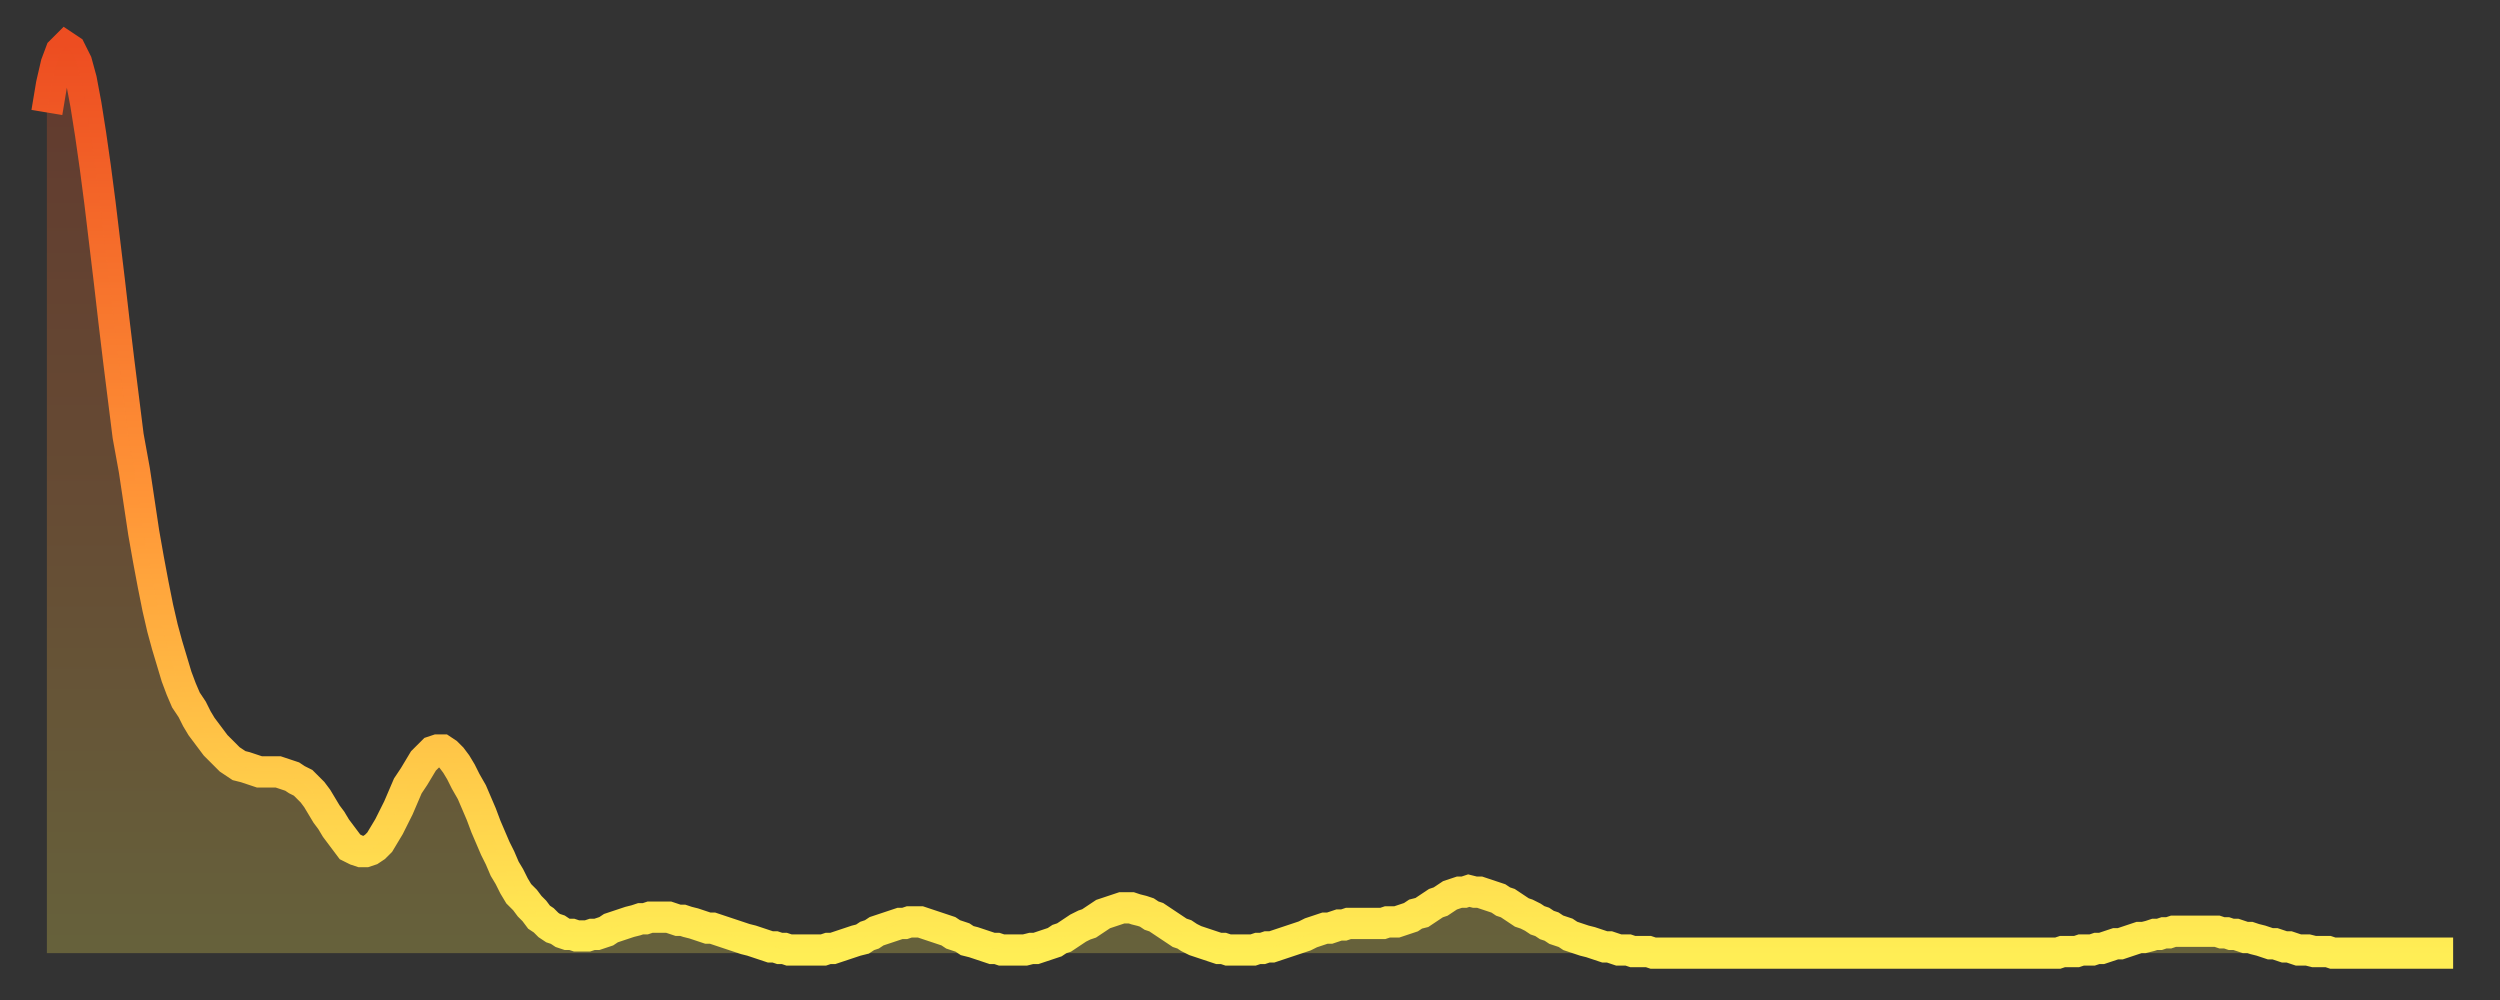 <?xml version="1.0" encoding="utf-8" ?>
<svg baseProfile="full" height="64" version="1.1" width="160" xmlns="http://www.w3.org/2000/svg" xmlns:ev="http://www.w3.org/2001/xml-events" xmlns:xlink="http://www.w3.org/1999/xlink"><rect width="100%" height="100%" fill="#333333" stroke="none"/><defs><linearGradient id="id284004" x1="0" x2="0" y1="0" y2="1"><stop offset="0%" stop-color="#ed4d21" /><stop offset="50%" stop-color="#ff9537" /><stop offset="100%" stop-color="#ffee55" /></linearGradient></defs><g transform="translate(3,3)"><g><path d="M 0.0 4.2 0.3 2.4 0.6 1.1 0.9 0.3 1.2 0.0 1.5 0.2 1.9 1.0 2.2 2.1 2.5 3.7 2.8 5.6 3.1 7.7 3.4 10.0 3.7 12.5 4.0 15.0 4.3 17.6 4.6 20.1 4.9 22.5 5.2 24.9 5.6 27.1 5.9 29.1 6.2 31.1 6.5 32.8 6.8 34.4 7.1 35.9 7.4 37.2 7.7 38.3 8.0 39.3 8.3 40.3 8.6 41.1 8.9 41.8 9.3 42.4 9.6 43.0 9.9 43.5 10.2 43.9 10.5 44.3 10.8 44.7 11.1 45.0 11.4 45.3 11.7 45.6 12.0 45.8 12.3 46.0 12.7 46.1 13.0 46.2 13.3 46.3 13.6 46.4 13.9 46.4 14.2 46.4 14.5 46.4 14.8 46.4 15.1 46.5 15.4 46.6 15.7 46.7 16.0 46.9 16.4 47.1 16.7 47.4 17.0 47.7 17.3 48.1 17.6 48.6 17.9 49.1 18.2 49.5 18.5 50.0 18.8 50.4 19.1 50.8 19.4 51.2 19.8 51.4 20.1 51.5 20.4 51.5 20.7 51.4 21.0 51.2 21.3 50.9 21.6 50.4 21.9 49.9 22.2 49.3 22.5 48.7 22.8 48.0 23.1 47.3 23.5 46.7 23.8 46.2 24.1 45.7 24.4 45.4 24.7 45.1 25.0 45.0 25.3 45.0 25.6 45.2 25.9 45.5 26.2 45.9 26.5 46.4 26.8 47.0 27.2 47.7 27.5 48.4 27.8 49.1 28.1 49.9 28.4 50.6 28.7 51.3 29.0 51.9 29.3 52.6 29.6 53.1 29.9 53.7 30.2 54.2 30.6 54.6 30.9 55.0 31.2 55.3 31.5 55.7 31.8 55.9 32.1 56.2 32.4 56.4 32.7 56.5 33.0 56.7 33.3 56.8 33.6 56.8 33.9 56.9 34.3 56.9 34.6 56.9 34.9 56.8 35.2 56.8 35.5 56.7 35.8 56.6 36.1 56.4 36.4 56.3 36.7 56.2 37.0 56.1 37.3 56.0 37.7 55.9 38.0 55.8 38.3 55.8 38.6 55.7 38.9 55.7 39.2 55.7 39.5 55.7 39.8 55.7 40.1 55.8 40.4 55.9 40.7 55.9 41.0 56.0 41.4 56.1 41.7 56.2 42.0 56.3 42.3 56.4 42.6 56.4 42.9 56.5 43.2 56.6 43.5 56.7 43.8 56.8 44.1 56.9 44.4 57.0 44.7 57.1 45.1 57.2 45.4 57.3 45.7 57.4 46.0 57.5 46.3 57.6 46.6 57.6 46.9 57.7 47.2 57.7 47.5 57.8 47.8 57.8 48.1 57.8 48.5 57.8 48.8 57.8 49.1 57.8 49.4 57.8 49.7 57.8 50.0 57.7 50.3 57.7 50.6 57.6 50.9 57.5 51.2 57.4 51.5 57.3 51.8 57.2 52.2 57.1 52.5 56.9 52.8 56.8 53.1 56.6 53.4 56.5 53.7 56.4 54.0 56.3 54.3 56.2 54.6 56.1 54.9 56.1 55.2 56.0 55.6 56.0 55.9 56.0 56.2 56.1 56.5 56.2 56.8 56.3 57.1 56.4 57.4 56.5 57.7 56.6 58.0 56.8 58.3 56.9 58.6 57.0 58.9 57.2 59.3 57.3 59.6 57.4 59.9 57.5 60.2 57.6 60.5 57.7 60.8 57.7 61.1 57.8 61.4 57.8 61.7 57.8 62.0 57.8 62.3 57.8 62.6 57.8 63.0 57.7 63.3 57.7 63.6 57.6 63.9 57.5 64.2 57.4 64.5 57.3 64.8 57.1 65.1 57.0 65.4 56.8 65.7 56.6 66.0 56.4 66.4 56.2 66.7 56.1 67.0 55.9 67.3 55.7 67.6 55.5 67.9 55.4 68.2 55.3 68.5 55.2 68.8 55.1 69.1 55.1 69.4 55.1 69.7 55.2 70.1 55.3 70.4 55.4 70.7 55.6 71.0 55.7 71.3 55.9 71.6 56.1 71.9 56.3 72.2 56.5 72.5 56.7 72.8 56.8 73.1 57.0 73.5 57.2 73.8 57.3 74.1 57.4 74.4 57.5 74.7 57.6 75.0 57.7 75.3 57.7 75.6 57.8 75.9 57.8 76.2 57.8 76.5 57.8 76.8 57.8 77.2 57.8 77.5 57.7 77.8 57.7 78.1 57.6 78.4 57.6 78.7 57.5 79.0 57.4 79.3 57.3 79.6 57.2 79.9 57.1 80.2 57.0 80.5 56.9 80.9 56.7 81.2 56.6 81.5 56.5 81.8 56.4 82.1 56.4 82.4 56.3 82.7 56.2 83.0 56.2 83.3 56.1 83.6 56.1 83.9 56.1 84.3 56.1 84.6 56.1 84.9 56.1 85.2 56.1 85.5 56.1 85.8 56.0 86.1 56.0 86.4 56.0 86.7 55.9 87.0 55.8 87.3 55.7 87.6 55.5 88.0 55.4 88.3 55.2 88.6 55.0 88.9 54.8 89.2 54.7 89.5 54.5 89.8 54.3 90.1 54.2 90.4 54.1 90.7 54.1 91.0 54.0 91.4 54.1 91.7 54.1 92.0 54.2 92.3 54.3 92.6 54.4 92.9 54.5 93.2 54.7 93.5 54.8 93.8 55.0 94.1 55.2 94.4 55.4 94.7 55.5 95.1 55.7 95.4 55.9 95.7 56.0 96.0 56.2 96.3 56.3 96.6 56.5 96.9 56.6 97.2 56.7 97.5 56.9 97.8 57.0 98.1 57.1 98.4 57.2 98.8 57.3 99.1 57.4 99.4 57.5 99.7 57.6 100.0 57.6 100.3 57.7 100.6 57.8 100.9 57.8 101.2 57.8 101.5 57.9 101.8 57.9 102.2 57.9 102.5 57.9 102.8 58.0 103.1 58.0 103.4 58.0 103.7 58.0 104.0 58.0 104.3 58.0 104.6 58.0 104.9 58.0 105.2 58.0 105.5 58.0 105.9 58.0 106.2 58.0 106.5 58.0 106.8 58.0 107.1 58.0 107.4 58.0 107.7 58.0 108.0 58.0 108.3 58.0 108.6 58.0 108.9 58.0 109.3 58.0 109.6 58.0 109.9 58.0 110.2 58.0 110.5 58.0 110.8 58.0 111.1 58.0 111.4 58.0 111.7 58.0 112.0 58.0 112.3 58.0 112.6 58.0 113.0 58.0 113.3 58.0 113.6 58.0 113.9 58.0 114.2 58.0 114.5 58.0 114.8 58.0 115.1 58.0 115.4 58.0 115.7 58.0 116.0 58.0 116.3 58.0 116.7 58.0 117.0 58.0 117.3 58.0 117.6 58.0 117.9 58.0 118.2 58.0 118.5 58.0 118.8 58.0 119.1 58.0 119.4 58.0 119.7 58.0 120.1 58.0 120.4 58.0 120.7 58.0 121.0 58.0 121.3 58.0 121.6 58.0 121.9 58.0 122.2 58.0 122.5 58.0 122.8 58.0 123.1 58.0 123.4 58.0 123.8 58.0 124.1 58.0 124.4 58.0 124.7 58.0 125.0 58.0 125.3 58.0 125.6 58.0 125.9 58.0 126.2 58.0 126.5 58.0 126.8 58.0 127.2 58.0 127.5 58.0 127.8 58.0 128.1 58.0 128.4 58.0 128.7 58.0 129.0 57.9 129.3 57.9 129.6 57.9 129.9 57.9 130.2 57.8 130.5 57.8 130.9 57.8 131.2 57.7 131.5 57.7 131.8 57.6 132.1 57.5 132.4 57.4 132.7 57.4 133.0 57.3 133.3 57.2 133.6 57.1 133.9 57.0 134.2 57.0 134.6 56.9 134.9 56.8 135.2 56.8 135.5 56.7 135.8 56.7 136.1 56.6 136.4 56.6 136.7 56.6 137.0 56.6 137.3 56.6 137.6 56.6 138.0 56.6 138.3 56.6 138.6 56.6 138.9 56.6 139.2 56.7 139.5 56.7 139.8 56.8 140.1 56.8 140.4 56.9 140.7 57.0 141.0 57.0 141.3 57.1 141.7 57.2 142.0 57.3 142.3 57.4 142.6 57.4 142.9 57.5 143.2 57.6 143.5 57.6 143.8 57.7 144.1 57.8 144.4 57.8 144.7 57.8 145.1 57.9 145.4 57.9 145.7 57.9 146.0 57.9 146.3 58.0 146.6 58.0 146.9 58.0 147.2 58.0 147.5 58.0 147.8 58.0 148.1 58.0 148.4 58.0 148.8 58.0 149.1 58.0 149.4 58.0 149.7 58.0 150.0 58.0 150.3 58.0 150.6 58.0 150.9 58.0 151.2 58.0 151.5 58.0 151.8 58.0 152.1 58.0 152.5 58.0 152.8 58.0 153.1 58.0 153.4 58.0 153.7 58.0 154.0 58.0" fill="none" id="graph-curve" opacity="1" stroke="url(#id284004)" stroke-width="2" /><path d="M 0 58 L 0.0 4.2 0.3 2.4 0.6 1.1 0.9 0.3 1.2 0.0 1.5 0.2 1.9 1.0 2.2 2.1 2.5 3.7 2.8 5.6 3.1 7.7 3.4 10.0 3.7 12.5 4.0 15.0 4.3 17.6 4.6 20.1 4.9 22.5 5.2 24.9 5.6 27.1 5.9 29.1 6.2 31.1 6.5 32.8 6.8 34.4 7.1 35.9 7.4 37.2 7.7 38.3 8.0 39.3 8.3 40.3 8.6 41.1 8.9 41.8 9.3 42.4 9.6 43.0 9.9 43.5 10.2 43.9 10.5 44.3 10.8 44.7 11.1 45.0 11.4 45.3 11.7 45.6 12.0 45.8 12.3 46.0 12.7 46.1 13.0 46.2 13.3 46.3 13.6 46.4 13.9 46.4 14.2 46.4 14.5 46.4 14.8 46.4 15.1 46.5 15.4 46.6 15.7 46.7 16.0 46.9 16.4 47.1 16.7 47.4 17.0 47.7 17.3 48.1 17.6 48.6 17.9 49.1 18.2 49.5 18.5 50.0 18.8 50.4 19.1 50.8 19.4 51.2 19.8 51.4 20.1 51.5 20.4 51.5 20.7 51.4 21.0 51.2 21.3 50.9 21.6 50.4 21.9 49.9 22.2 49.3 22.5 48.7 22.8 48.0 23.1 47.3 23.5 46.7 23.8 46.2 24.1 45.7 24.4 45.4 24.7 45.1 25.0 45.0 25.3 45.0 25.6 45.2 25.9 45.5 26.2 45.9 26.5 46.4 26.8 47.0 27.2 47.7 27.5 48.4 27.8 49.1 28.1 49.9 28.4 50.6 28.7 51.3 29.0 51.9 29.3 52.6 29.6 53.1 29.9 53.7 30.2 54.2 30.6 54.6 30.9 55.0 31.2 55.3 31.5 55.7 31.8 55.9 32.1 56.2 32.4 56.4 32.7 56.5 33.0 56.7 33.3 56.8 33.6 56.8 33.9 56.9 34.3 56.9 34.6 56.9 34.9 56.8 35.2 56.8 35.5 56.7 35.8 56.6 36.1 56.4 36.4 56.3 36.7 56.2 37.0 56.1 37.3 56.0 37.7 55.9 38.0 55.8 38.3 55.8 38.6 55.7 38.9 55.7 39.2 55.7 39.5 55.7 39.8 55.7 40.1 55.8 40.4 55.9 40.7 55.9 41.0 56.0 41.4 56.1 41.7 56.2 42.0 56.3 42.3 56.4 42.6 56.4 42.9 56.5 43.2 56.6 43.5 56.7 43.8 56.8 44.1 56.9 44.4 57.0 44.7 57.1 45.1 57.2 45.4 57.3 45.7 57.4 46.0 57.5 46.3 57.6 46.6 57.6 46.9 57.7 47.2 57.7 47.5 57.8 47.8 57.8 48.1 57.8 48.5 57.8 48.8 57.8 49.1 57.8 49.4 57.8 49.7 57.8 50.0 57.7 50.3 57.7 50.6 57.6 50.9 57.5 51.2 57.4 51.5 57.3 51.8 57.2 52.2 57.1 52.5 56.9 52.8 56.8 53.1 56.6 53.4 56.5 53.7 56.4 54.0 56.3 54.3 56.2 54.6 56.1 54.9 56.1 55.2 56.0 55.6 56.0 55.9 56.0 56.2 56.1 56.5 56.2 56.8 56.3 57.1 56.4 57.4 56.5 57.7 56.6 58.0 56.8 58.3 56.9 58.6 57.0 58.9 57.2 59.3 57.3 59.6 57.4 59.9 57.5 60.2 57.6 60.5 57.7 60.8 57.7 61.1 57.8 61.4 57.8 61.7 57.8 62.0 57.8 62.3 57.8 62.6 57.8 63.0 57.7 63.3 57.7 63.6 57.6 63.9 57.5 64.2 57.4 64.5 57.3 64.8 57.1 65.1 57.0 65.4 56.8 65.7 56.6 66.0 56.4 66.4 56.2 66.7 56.1 67.0 55.9 67.3 55.7 67.6 55.5 67.9 55.4 68.2 55.3 68.5 55.2 68.8 55.1 69.1 55.1 69.4 55.1 69.7 55.2 70.1 55.3 70.4 55.4 70.7 55.6 71.0 55.7 71.3 55.9 71.6 56.1 71.9 56.3 72.2 56.5 72.5 56.7 72.8 56.8 73.1 57.0 73.5 57.2 73.8 57.3 74.1 57.4 74.4 57.5 74.7 57.6 75.0 57.7 75.3 57.7 75.6 57.8 75.9 57.8 76.2 57.8 76.5 57.8 76.8 57.8 77.2 57.8 77.5 57.7 77.8 57.7 78.1 57.6 78.4 57.6 78.7 57.5 79.0 57.4 79.3 57.3 79.6 57.2 79.9 57.1 80.2 57.0 80.5 56.9 80.9 56.7 81.2 56.6 81.5 56.5 81.8 56.4 82.1 56.4 82.4 56.3 82.7 56.2 83.0 56.2 83.3 56.1 83.6 56.1 83.9 56.1 84.3 56.1 84.6 56.1 84.9 56.1 85.2 56.1 85.5 56.1 85.8 56.0 86.1 56.0 86.4 56.0 86.7 55.9 87.0 55.8 87.3 55.7 87.6 55.5 88.0 55.4 88.3 55.2 88.6 55.0 88.9 54.8 89.2 54.7 89.5 54.5 89.8 54.3 90.1 54.2 90.4 54.1 90.7 54.1 91.0 54.0 91.4 54.1 91.7 54.1 92.0 54.2 92.3 54.3 92.6 54.4 92.9 54.5 93.2 54.7 93.5 54.8 93.8 55.0 94.1 55.2 94.4 55.4 94.7 55.5 95.1 55.7 95.4 55.9 95.7 56.0 96.0 56.2 96.3 56.3 96.6 56.5 96.9 56.6 97.2 56.7 97.5 56.9 97.8 57.0 98.1 57.1 98.4 57.2 98.8 57.3 99.1 57.4 99.4 57.5 99.7 57.6 100.0 57.6 100.3 57.7 100.6 57.8 100.9 57.8 101.2 57.8 101.5 57.9 101.8 57.9 102.2 57.9 102.5 57.9 102.8 58.0 103.1 58.0 103.4 58.0 103.7 58.0 104.0 58.0 104.3 58.0 104.6 58.0 104.9 58.0 105.2 58.0 105.5 58.0 105.9 58.0 106.2 58.0 106.5 58.0 106.8 58.0 107.1 58.0 107.4 58.0 107.7 58.0 108.0 58.0 108.3 58.0 108.6 58.0 108.9 58.0 109.3 58.0 109.6 58.0 109.9 58.0 110.2 58.0 110.5 58.0 110.8 58.0 111.1 58.0 111.4 58.0 111.7 58.0 112.0 58.0 112.3 58.0 112.6 58.0 113.0 58.0 113.3 58.0 113.6 58.0 113.9 58.0 114.2 58.0 114.5 58.0 114.8 58.0 115.1 58.0 115.4 58.0 115.7 58.0 116.0 58.0 116.3 58.0 116.7 58.0 117.0 58.0 117.3 58.0 117.6 58.0 117.9 58.0 118.2 58.0 118.5 58.0 118.8 58.0 119.1 58.0 119.4 58.0 119.7 58.0 120.1 58.0 120.4 58.0 120.7 58.0 121.0 58.0 121.3 58.0 121.6 58.0 121.9 58.0 122.2 58.0 122.5 58.0 122.8 58.0 123.1 58.0 123.4 58.0 123.8 58.0 124.1 58.0 124.4 58.0 124.7 58.0 125.0 58.0 125.3 58.0 125.6 58.0 125.9 58.0 126.2 58.0 126.5 58.0 126.8 58.0 127.2 58.0 127.5 58.0 127.8 58.0 128.1 58.0 128.4 58.0 128.7 58.0 129.0 57.9 129.3 57.9 129.6 57.9 129.9 57.9 130.2 57.8 130.5 57.8 130.9 57.8 131.2 57.7 131.5 57.7 131.8 57.6 132.1 57.5 132.4 57.4 132.7 57.4 133.0 57.3 133.3 57.2 133.6 57.1 133.9 57.0 134.2 57.0 134.6 56.9 134.9 56.8 135.2 56.8 135.5 56.7 135.8 56.7 136.1 56.6 136.4 56.6 136.7 56.6 137.0 56.6 137.3 56.6 137.6 56.6 138.0 56.6 138.3 56.6 138.6 56.6 138.9 56.6 139.2 56.7 139.5 56.7 139.8 56.8 140.1 56.8 140.4 56.9 140.7 57.0 141.0 57.0 141.3 57.1 141.7 57.2 142.0 57.3 142.3 57.4 142.6 57.4 142.9 57.5 143.2 57.6 143.5 57.6 143.8 57.7 144.1 57.8 144.4 57.8 144.7 57.8 145.1 57.9 145.4 57.9 145.7 57.9 146.0 57.9 146.3 58.0 146.6 58.0 146.9 58.0 147.2 58.0 147.5 58.0 147.8 58.0 148.1 58.0 148.4 58.0 148.8 58.0 149.1 58.0 149.4 58.0 149.7 58.0 150.0 58.0 150.3 58.0 150.6 58.0 150.9 58.0 151.2 58.0 151.5 58.0 151.8 58.0 152.1 58.0 152.5 58.0 152.8 58.0 153.1 58.0 153.4 58.0 153.7 58.0 154.0 58.0 154 58" fill="url(#id284004)" fill-opacity=".25" id="graph-shadow" /></g></g></svg>